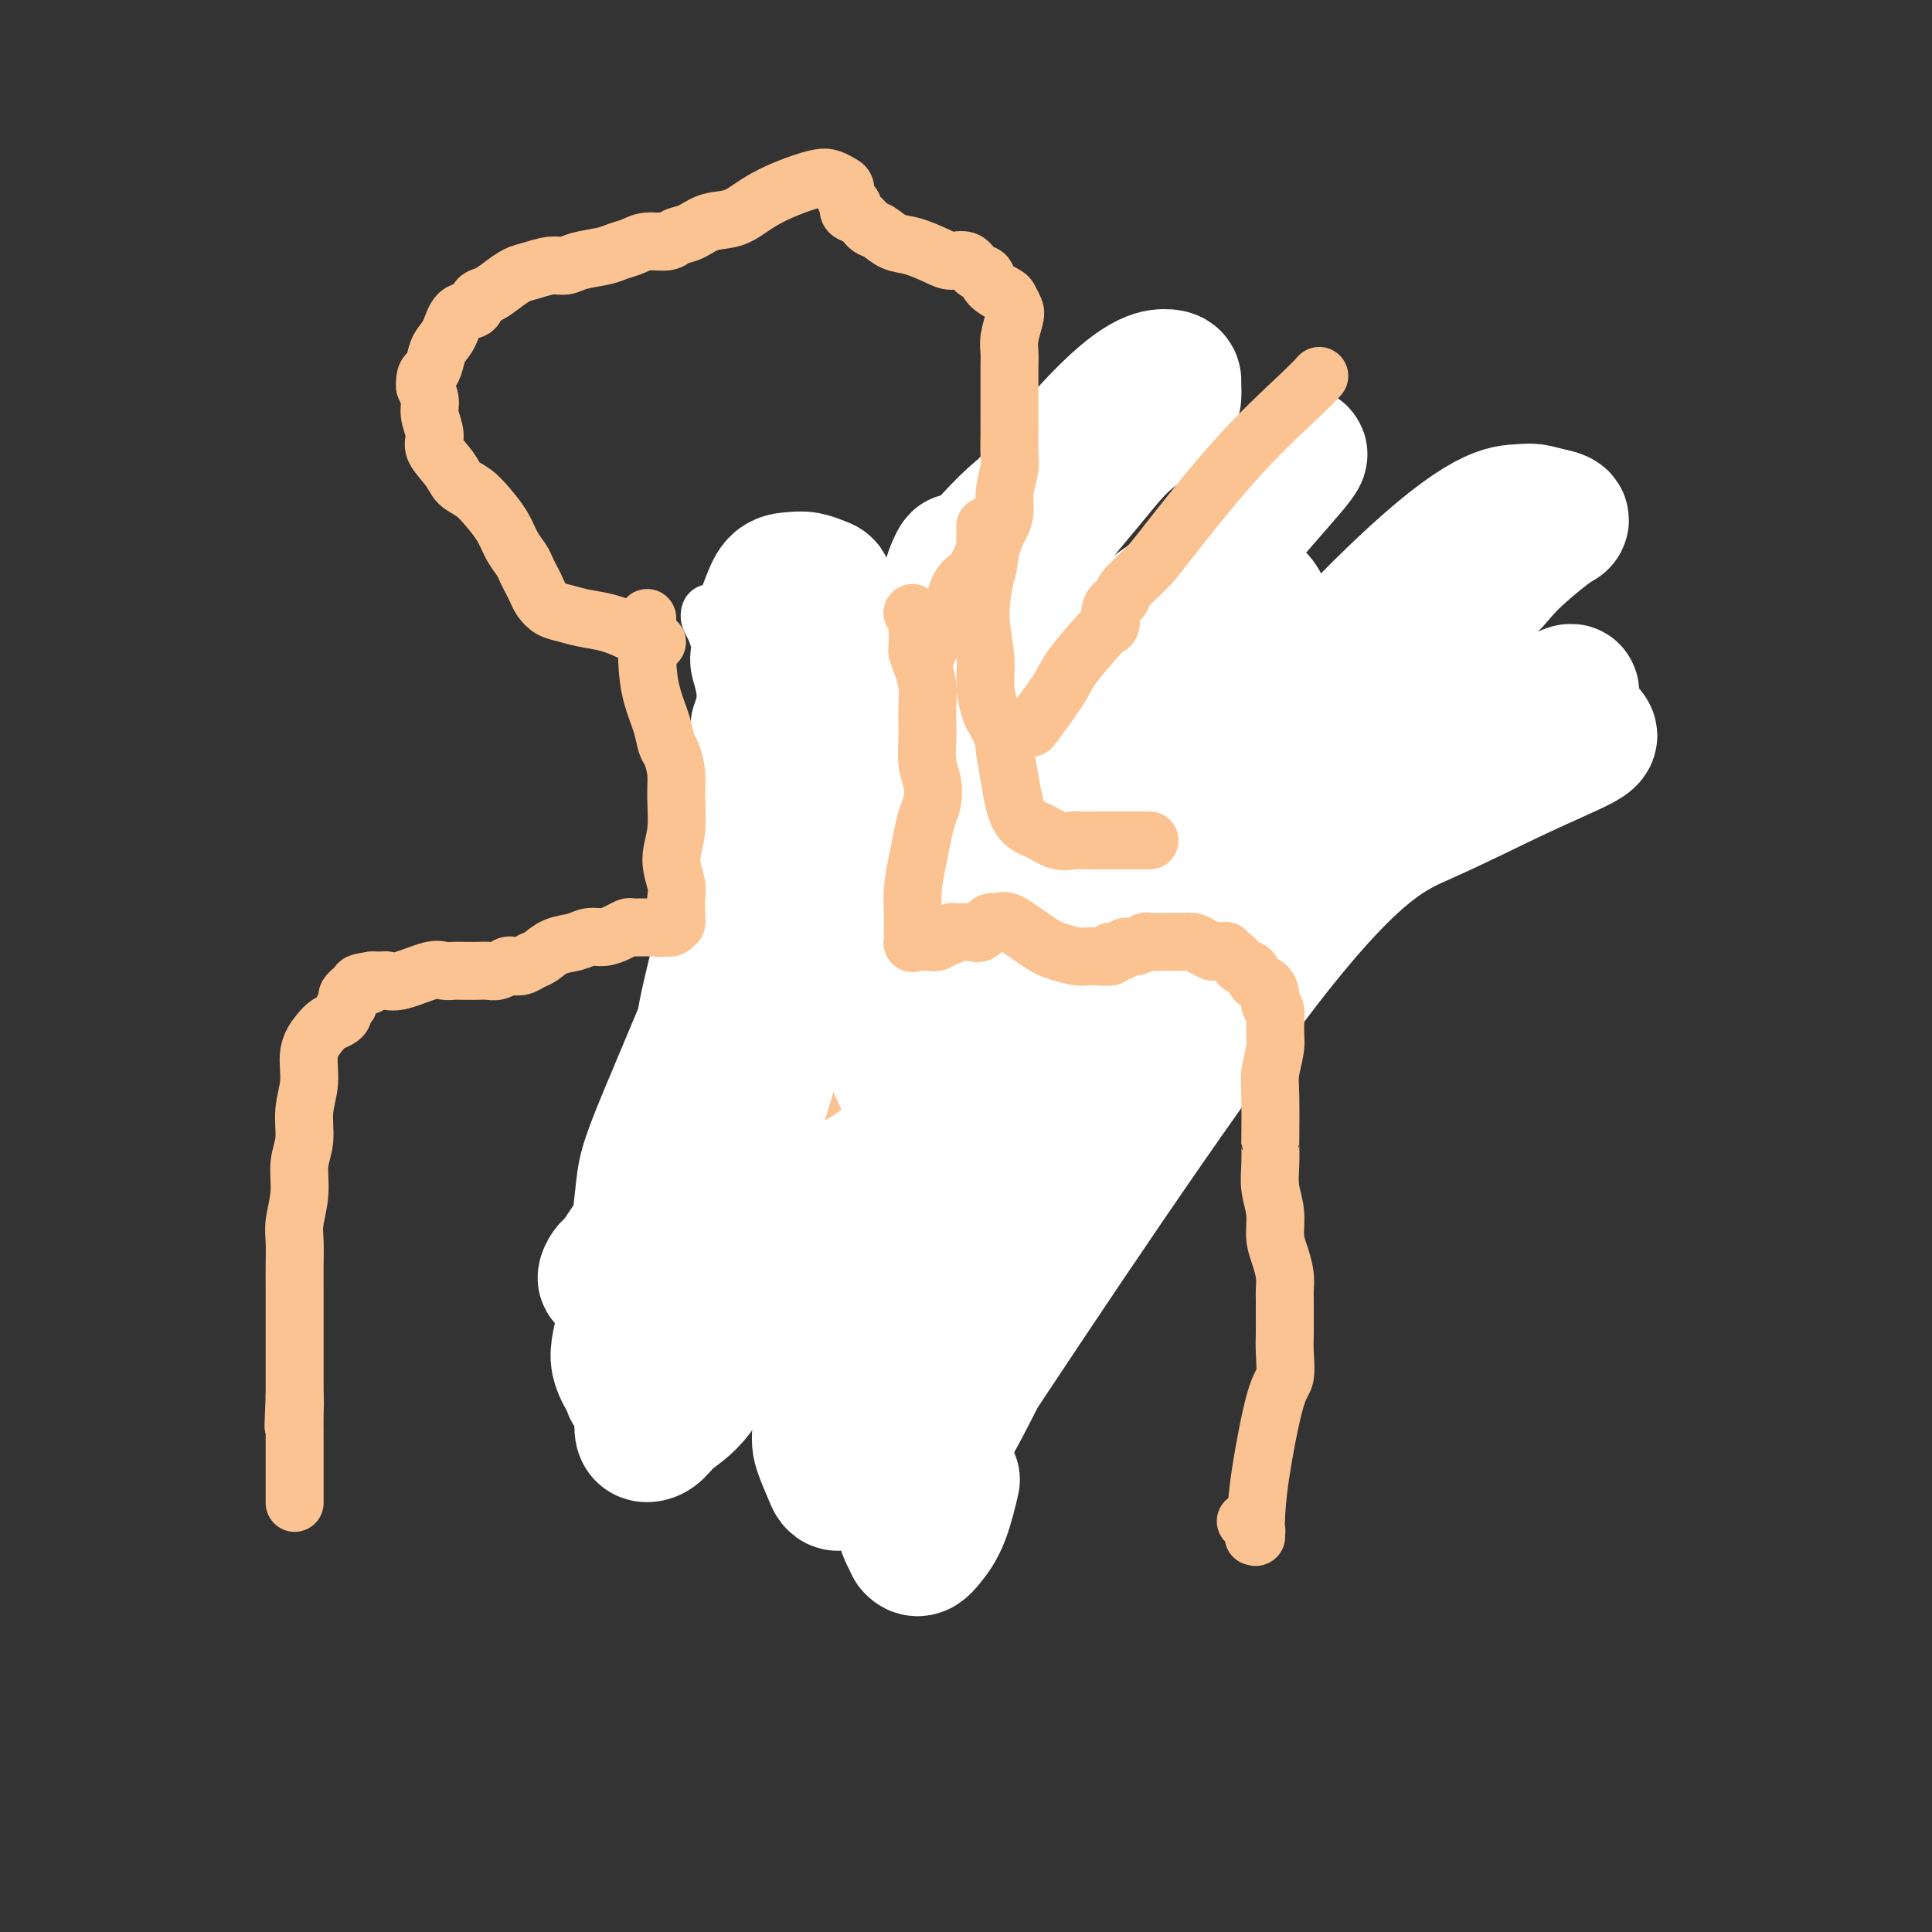 <svg viewBox='0 0 400 400' version='1.1' xmlns='http://www.w3.org/2000/svg' xmlns:xlink='http://www.w3.org/1999/xlink'><rect x="0" y="0" width="400" height="400" fill="#333333" stroke="none"/><g fill='none' stroke='#F47623' stroke-width='6' stroke-linecap='round' stroke-linejoin='round'><path d='M180,140c0.000,-0.000 0.000,-0.001 0,0c-0.000,0.001 -0.001,0.002 0,0c0.001,-0.002 0.003,-0.009 0,0c-0.003,0.009 -0.010,0.032 0,0c0.010,-0.032 0.037,-0.120 0,0c-0.037,0.120 -0.139,0.449 0,0c0.139,-0.449 0.519,-1.677 0,0c-0.519,1.677 -1.935,6.257 -4,12c-2.065,5.743 -4.777,12.647 -7,19c-2.223,6.353 -3.956,12.154 -5,16c-1.044,3.846 -1.397,5.738 -2,8c-0.603,2.262 -1.454,4.893 -2,7c-0.546,2.107 -0.787,3.689 -1,5c-0.213,1.311 -0.397,2.351 -1,3c-0.603,0.649 -1.624,0.905 -2,1c-0.376,0.095 -0.107,0.027 0,0c0.107,-0.027 0.054,-0.014 0,0'/></g>
<g fill='none' stroke='#D2711D' stroke-width='6' stroke-linecap='round' stroke-linejoin='round'><path d='M255,133c0.006,-0.010 0.011,-0.020 0,0c-0.011,0.020 -0.040,0.069 0,0c0.040,-0.069 0.149,-0.257 0,0c-0.149,0.257 -0.556,0.957 -1,2c-0.444,1.043 -0.925,2.427 -2,4c-1.075,1.573 -2.745,3.335 -4,5c-1.255,1.665 -2.095,3.235 -3,5c-0.905,1.765 -1.874,3.726 -3,6c-1.126,2.274 -2.409,4.860 -6,10c-3.591,5.140 -9.489,12.833 -14,20c-4.511,7.167 -7.636,13.809 -10,19c-2.364,5.191 -3.969,8.930 -6,12c-2.031,3.070 -4.488,5.470 -6,8c-1.512,2.530 -2.079,5.189 -4,9c-1.921,3.811 -5.195,8.774 -8,13c-2.805,4.226 -5.140,7.715 -6,9c-0.860,1.285 -0.246,0.367 0,0c0.246,-0.367 0.123,-0.184 0,0'/></g>
<g fill='none' stroke='#F99E1B' stroke-width='6' stroke-linecap='round' stroke-linejoin='round'><path d='M313,165c-0.014,0.018 -0.029,0.037 0,0c0.029,-0.037 0.100,-0.128 0,0c-0.100,0.128 -0.373,0.476 -1,1c-0.627,0.524 -1.609,1.223 -3,2c-1.391,0.777 -3.190,1.633 -5,3c-1.810,1.367 -3.632,3.246 -7,6c-3.368,2.754 -8.283,6.384 -12,9c-3.717,2.616 -6.236,4.218 -11,8c-4.764,3.782 -11.773,9.743 -19,16c-7.227,6.257 -14.671,12.810 -20,19c-5.329,6.190 -8.542,12.016 -12,16c-3.458,3.984 -7.161,6.126 -10,9c-2.839,2.874 -4.812,6.482 -6,9c-1.188,2.518 -1.589,3.947 -2,5c-0.411,1.053 -0.832,1.729 -1,2c-0.168,0.271 -0.084,0.135 0,0'/></g>
<g fill='none' stroke='#FFFFFF' stroke-width='28' stroke-linecap='round' stroke-linejoin='round'><path d='M269,94c0.021,-0.001 0.042,-0.002 0,0c-0.042,0.002 -0.146,0.008 0,0c0.146,-0.008 0.544,-0.029 -2,3c-2.544,3.029 -8.029,9.107 -12,14c-3.971,4.893 -6.428,8.599 -11,16c-4.572,7.401 -11.260,18.495 -19,30c-7.740,11.505 -16.532,23.420 -24,34c-7.468,10.580 -13.611,19.824 -19,29c-5.389,9.176 -10.024,18.283 -15,27c-4.976,8.717 -10.292,17.044 -14,24c-3.708,6.956 -5.809,12.542 -8,16c-2.191,3.458 -4.474,4.787 -6,6c-1.526,1.213 -2.296,2.309 -3,3c-0.704,0.691 -1.343,0.976 -2,1c-0.657,0.024 -1.331,-0.215 -1,-3c0.331,-2.785 1.668,-8.118 3,-12c1.332,-3.882 2.658,-6.313 5,-16c2.342,-9.687 5.699,-26.631 12,-47c6.301,-20.369 15.545,-44.163 29,-68c13.455,-23.837 31.122,-47.716 42,-60c10.878,-12.284 14.966,-12.973 17,-13c2.034,-0.027 2.013,0.608 2,1c-0.013,0.392 -0.017,0.542 0,1c0.017,0.458 0.056,1.225 0,2c-0.056,0.775 -0.208,1.557 -2,3c-1.792,1.443 -5.226,3.546 -8,6c-2.774,2.454 -4.890,5.260 -8,9c-3.110,3.740 -7.215,8.415 -15,19c-7.785,10.585 -19.250,27.081 -29,42c-9.750,14.919 -17.786,28.263 -23,38c-5.214,9.737 -7.607,15.869 -10,22'/><path d='M148,221c-6.335,12.193 -5.674,12.676 -7,16c-1.326,3.324 -4.639,9.488 -7,14c-2.361,4.512 -3.769,7.372 -5,9c-1.231,1.628 -2.284,2.024 -3,3c-0.716,0.976 -1.093,2.531 0,1c1.093,-1.531 3.657,-6.147 7,-10c3.343,-3.853 7.465,-6.944 11,-12c3.535,-5.056 6.483,-12.077 14,-25c7.517,-12.923 19.604,-31.746 35,-49c15.396,-17.254 34.101,-32.938 45,-41c10.899,-8.062 13.990,-8.503 16,-8c2.010,0.503 2.937,1.948 4,3c1.063,1.052 2.261,1.710 3,3c0.739,1.290 1.019,3.213 1,4c-0.019,0.787 -0.336,0.437 -4,4c-3.664,3.563 -10.673,11.037 -12,11c-1.327,-0.037 3.030,-7.586 -5,4c-8.030,11.586 -28.446,42.308 -42,67c-13.554,24.692 -20.245,43.355 -24,56c-3.755,12.645 -4.575,19.274 -5,23c-0.425,3.726 -0.456,4.551 0,6c0.456,1.449 1.397,3.524 2,5c0.603,1.476 0.866,2.354 2,2c1.134,-0.354 3.138,-1.940 6,-5c2.862,-3.060 6.581,-7.594 9,-10c2.419,-2.406 3.539,-2.684 5,-14c1.461,-11.316 3.264,-33.670 21,-64c17.736,-30.330 51.403,-68.635 71,-88c19.597,-19.365 25.122,-19.791 28,-20c2.878,-0.209 3.108,-0.203 4,0c0.892,0.203 2.446,0.601 4,1'/><path d='M322,107c1.530,0.354 1.356,0.740 1,1c-0.356,0.260 -0.892,0.393 -3,2c-2.108,1.607 -5.786,4.687 -8,7c-2.214,2.313 -2.964,3.859 -7,7c-4.036,3.141 -11.358,7.878 -21,17c-9.642,9.122 -21.605,22.629 -40,50c-18.395,27.371 -43.221,68.607 -54,88c-10.779,19.393 -7.509,16.942 -6,17c1.509,0.058 1.258,2.624 1,4c-0.258,1.376 -0.521,1.560 0,2c0.521,0.440 1.827,1.135 3,1c1.173,-0.135 2.212,-1.100 3,-1c0.788,0.100 1.326,1.266 5,-5c3.674,-6.266 10.484,-19.964 10,-20c-0.484,-0.036 -8.262,13.590 0,0c8.262,-13.590 32.563,-54.395 56,-82c23.437,-27.605 46.010,-42.010 56,-48c9.990,-5.990 7.398,-3.564 6,-2c-1.398,1.564 -1.602,2.265 -1,3c0.602,0.735 2.012,1.505 3,2c0.988,0.495 1.556,0.716 2,1c0.444,0.284 0.763,0.631 1,1c0.237,0.369 0.391,0.760 -2,2c-2.391,1.240 -7.328,3.330 -13,6c-5.672,2.670 -12.081,5.919 -19,9c-6.919,3.081 -14.348,5.994 -33,30c-18.652,24.006 -48.525,69.104 -63,91c-14.475,21.896 -13.550,20.591 -13,21c0.550,0.409 0.725,2.533 1,4c0.275,1.467 0.650,2.276 1,3c0.350,0.724 0.675,1.362 1,2'/><path d='M189,320c0.994,1.356 1.979,0.244 3,-1c1.021,-1.244 2.078,-2.622 3,-5c0.922,-2.378 1.710,-5.756 2,-7c0.290,-1.244 0.083,-0.356 0,0c-0.083,0.356 -0.041,0.178 0,0'/></g>
<g fill='none' stroke='#FCC392' stroke-width='28' stroke-linecap='round' stroke-linejoin='round'><path d='M167,131c0.002,0.064 0.004,0.129 0,0c-0.004,-0.129 -0.015,-0.451 0,0c0.015,0.451 0.057,1.676 0,2c-0.057,0.324 -0.211,-0.252 0,1c0.211,1.252 0.789,4.332 1,6c0.211,1.668 0.057,1.925 0,3c-0.057,1.075 -0.017,2.967 0,5c0.017,2.033 0.009,4.206 0,6c-0.009,1.794 -0.020,3.209 0,5c0.020,1.791 0.069,3.959 0,6c-0.069,2.041 -0.258,3.954 0,6c0.258,2.046 0.963,4.223 1,6c0.037,1.777 -0.593,3.154 -1,5c-0.407,1.846 -0.593,4.161 -1,6c-0.407,1.839 -1.037,3.203 -1,5c0.037,1.797 0.742,4.029 1,6c0.258,1.971 0.070,3.683 0,5c-0.070,1.317 -0.023,2.240 0,3c0.023,0.760 0.021,1.358 0,2c-0.021,0.642 -0.062,1.328 0,2c0.062,0.672 0.228,1.329 0,2c-0.228,0.671 -0.849,1.356 -1,2c-0.151,0.644 0.167,1.247 0,2c-0.167,0.753 -0.818,1.655 -1,2c-0.182,0.345 0.105,0.131 0,0c-0.105,-0.131 -0.601,-0.180 -1,0c-0.399,0.180 -0.699,0.590 -1,1'/><path d='M163,220c-0.794,1.405 -0.780,0.419 -1,0c-0.220,-0.419 -0.674,-0.270 -1,0c-0.326,0.270 -0.524,0.661 -1,1c-0.476,0.339 -1.232,0.627 -2,1c-0.768,0.373 -1.550,0.832 -2,1c-0.450,0.168 -0.570,0.045 -1,0c-0.430,-0.045 -1.171,-0.012 -2,0c-0.829,0.012 -1.746,0.001 -2,0c-0.254,-0.001 0.153,0.006 0,0c-0.153,-0.006 -0.868,-0.026 -1,0c-0.132,0.026 0.318,0.098 0,0c-0.318,-0.098 -1.405,-0.367 -2,-1c-0.595,-0.633 -0.699,-1.632 -1,-2c-0.301,-0.368 -0.800,-0.105 -1,0c-0.200,0.105 -0.100,0.053 0,0'/></g>
<g fill='none' stroke='#FFFFFF' stroke-width='28' stroke-linecap='round' stroke-linejoin='round'><path d='M177,129c-0.008,0.015 -0.017,0.030 0,0c0.017,-0.030 0.059,-0.104 0,0c-0.059,0.104 -0.219,0.388 0,0c0.219,-0.388 0.818,-1.446 0,0c-0.818,1.446 -3.051,5.395 -6,14c-2.949,8.605 -6.614,21.865 -13,39c-6.386,17.135 -15.494,38.146 -20,49c-4.506,10.854 -4.411,11.553 -5,17c-0.589,5.447 -1.863,15.642 -3,22c-1.137,6.358 -2.139,8.879 -2,11c0.139,2.121 1.418,3.844 2,5c0.582,1.156 0.467,1.746 1,2c0.533,0.254 1.715,0.170 3,0c1.285,-0.170 2.673,-0.428 4,-2c1.327,-1.572 2.594,-4.457 4,-8c1.406,-3.543 2.952,-7.742 6,-18c3.048,-10.258 7.597,-26.573 13,-44c5.403,-17.427 11.661,-35.964 21,-54c9.339,-18.036 21.760,-35.569 28,-45c6.240,-9.431 6.300,-10.759 7,-12c0.700,-1.241 2.042,-2.395 3,-3c0.958,-0.605 1.534,-0.660 2,-1c0.466,-0.340 0.821,-0.963 1,-1c0.179,-0.037 0.180,0.514 -1,1c-1.180,0.486 -3.541,0.907 -6,2c-2.459,1.093 -5.017,2.858 -9,7c-3.983,4.142 -9.390,10.659 -10,10c-0.610,-0.659 3.579,-8.496 0,0c-3.579,8.496 -14.925,33.326 -22,49c-7.075,15.674 -9.879,22.193 -12,28c-2.121,5.807 -3.561,10.904 -5,16'/><path d='M158,213c-7.074,16.865 -5.257,12.526 -5,12c0.257,-0.526 -1.044,2.759 -2,5c-0.956,2.241 -1.565,3.438 -2,4c-0.435,0.562 -0.695,0.489 -1,0c-0.305,-0.489 -0.656,-1.394 -1,-5c-0.344,-3.606 -0.682,-9.914 -1,-13c-0.318,-3.086 -0.615,-2.951 1,-10c1.615,-7.049 5.141,-21.283 8,-32c2.859,-10.717 5.052,-17.918 7,-24c1.948,-6.082 3.651,-11.045 5,-15c1.349,-3.955 2.342,-6.902 3,-9c0.658,-2.098 0.979,-3.346 1,-4c0.021,-0.654 -0.260,-0.713 -1,-1c-0.740,-0.287 -1.941,-0.801 -3,-1c-1.059,-0.199 -1.978,-0.084 -3,0c-1.022,0.084 -2.148,0.137 -3,1c-0.852,0.863 -1.428,2.535 -2,4c-0.572,1.465 -1.138,2.723 -1,5c0.138,2.277 0.979,5.572 2,10c1.021,4.428 2.221,9.989 4,16c1.779,6.011 4.139,12.472 6,19c1.861,6.528 3.225,13.123 5,19c1.775,5.877 3.960,11.037 6,16c2.040,4.963 3.934,9.729 6,14c2.066,4.271 4.302,8.048 6,11c1.698,2.952 2.856,5.079 4,7c1.144,1.921 2.273,3.636 3,5c0.727,1.364 1.050,2.376 1,3c-0.050,0.624 -0.475,0.860 -1,1c-0.525,0.140 -1.150,0.183 -2,0c-0.850,-0.183 -1.925,-0.591 -3,-1'/><path d='M195,250c-0.933,0.000 -0.267,-0.000 0,0c0.267,0.000 0.133,0.000 0,0'/></g>
<g fill='none' stroke='#FFFFFF' stroke-width='12' stroke-linecap='round' stroke-linejoin='round'><path d='M147,127c-0.000,0.001 -0.001,0.003 0,0c0.001,-0.003 0.003,-0.010 0,0c-0.003,0.010 -0.011,0.037 0,0c0.011,-0.037 0.042,-0.138 0,0c-0.042,0.138 -0.156,0.514 0,1c0.156,0.486 0.581,1.080 1,2c0.419,0.920 0.832,2.164 1,3c0.168,0.836 0.093,1.265 0,2c-0.093,0.735 -0.203,1.778 0,3c0.203,1.222 0.720,2.624 1,4c0.280,1.376 0.323,2.727 0,4c-0.323,1.273 -1.011,2.470 -1,4c0.011,1.530 0.721,3.394 1,5c0.279,1.606 0.127,2.955 0,4c-0.127,1.045 -0.230,1.785 0,3c0.230,1.215 0.793,2.906 1,4c0.207,1.094 0.056,1.591 0,2c-0.056,0.409 -0.019,0.728 0,1c0.019,0.272 0.019,0.495 0,1c-0.019,0.505 -0.058,1.290 0,2c0.058,0.710 0.211,1.345 0,2c-0.211,0.655 -0.788,1.330 -1,2c-0.212,0.670 -0.061,1.335 0,2c0.061,0.665 0.030,1.329 0,2c-0.030,0.671 -0.061,1.349 0,2c0.061,0.651 0.212,1.277 0,2c-0.212,0.723 -0.789,1.544 -1,2c-0.211,0.456 -0.057,0.546 0,1c0.057,0.454 0.016,1.273 0,2c-0.016,0.727 -0.008,1.364 0,2'/><path d='M149,191c-0.326,4.047 -0.140,1.665 0,1c0.140,-0.665 0.234,0.388 0,1c-0.234,0.612 -0.798,0.784 -1,1c-0.202,0.216 -0.044,0.477 0,1c0.044,0.523 -0.027,1.310 0,2c0.027,0.690 0.151,1.284 0,2c-0.151,0.716 -0.576,1.553 -1,2c-0.424,0.447 -0.846,0.505 -1,1c-0.154,0.495 -0.042,1.429 0,2c0.042,0.571 0.012,0.779 0,1c-0.012,0.221 -0.006,0.454 0,1c0.006,0.546 0.013,1.403 0,2c-0.013,0.597 -0.045,0.934 0,1c0.045,0.066 0.166,-0.138 0,0c-0.166,0.138 -0.618,0.619 -1,1c-0.382,0.381 -0.695,0.663 -1,1c-0.305,0.337 -0.604,0.728 -1,1c-0.396,0.272 -0.890,0.426 -1,1c-0.110,0.574 0.164,1.569 0,2c-0.164,0.431 -0.766,0.298 -1,1c-0.234,0.702 -0.101,2.241 0,3c0.101,0.759 0.171,0.739 0,1c-0.171,0.261 -0.582,0.802 -1,1c-0.418,0.198 -0.843,0.053 -1,0c-0.157,-0.053 -0.045,-0.015 0,0c0.045,0.015 0.022,0.008 0,0'/></g>
<g fill='none' stroke='#FCC392' stroke-width='12' stroke-linecap='round' stroke-linejoin='round'><path d='M134,128c0.000,0.001 0.000,0.002 0,0c-0.000,-0.002 -0.001,-0.008 0,0c0.001,0.008 0.002,0.030 0,0c-0.002,-0.030 -0.008,-0.112 0,0c0.008,0.112 0.030,0.418 0,2c-0.030,1.582 -0.110,4.439 0,7c0.110,2.561 0.412,4.827 1,7c0.588,2.173 1.464,4.252 2,6c0.536,1.748 0.733,3.166 1,4c0.267,0.834 0.603,1.086 1,2c0.397,0.914 0.856,2.492 1,4c0.144,1.508 -0.028,2.945 0,5c0.028,2.055 0.256,4.726 0,7c-0.256,2.274 -0.997,4.150 -1,6c-0.003,1.850 0.731,3.673 1,5c0.269,1.327 0.072,2.157 0,3c-0.072,0.843 -0.019,1.698 0,2c0.019,0.302 0.005,0.052 0,0c-0.005,-0.052 -0.001,0.095 0,0c0.001,-0.095 0.000,-0.432 0,0c-0.000,0.432 -0.000,1.633 0,2c0.000,0.367 0.001,-0.099 0,0c-0.001,0.099 -0.003,0.762 0,1c0.003,0.238 0.011,0.050 0,0c-0.011,-0.050 -0.041,0.039 0,0c0.041,-0.039 0.152,-0.207 0,0c-0.152,0.207 -0.566,0.787 -1,1c-0.434,0.213 -0.886,0.057 -1,0c-0.114,-0.057 0.110,-0.016 0,0c-0.110,0.016 -0.555,0.008 -1,0'/><path d='M137,192c-0.578,0.309 -0.521,0.082 -1,0c-0.479,-0.082 -1.492,-0.019 -2,0c-0.508,0.019 -0.509,-0.005 -1,0c-0.491,0.005 -1.472,0.039 -2,0c-0.528,-0.039 -0.605,-0.151 -1,0c-0.395,0.151 -1.109,0.564 -2,1c-0.891,0.436 -1.957,0.894 -3,1c-1.043,0.106 -2.061,-0.141 -3,0c-0.939,0.141 -1.798,0.668 -3,1c-1.202,0.332 -2.746,0.467 -4,1c-1.254,0.533 -2.219,1.462 -3,2c-0.781,0.538 -1.378,0.684 -2,1c-0.622,0.316 -1.269,0.803 -2,1c-0.731,0.197 -1.546,0.105 -2,0c-0.454,-0.105 -0.548,-0.224 -1,0c-0.452,0.224 -1.262,0.792 -2,1c-0.738,0.208 -1.405,0.056 -2,0c-0.595,-0.056 -1.118,-0.017 -2,0c-0.882,0.017 -2.123,0.012 -3,0c-0.877,-0.012 -1.391,-0.031 -2,0c-0.609,0.031 -1.312,0.114 -2,0c-0.688,-0.114 -1.362,-0.423 -3,0c-1.638,0.423 -4.242,1.577 -6,2c-1.758,0.423 -2.671,0.113 -3,0c-0.329,-0.113 -0.073,-0.030 0,0c0.073,0.030 -0.036,0.008 0,0c0.036,-0.008 0.217,-0.002 0,0c-0.217,0.002 -0.831,0.001 -1,0c-0.169,-0.001 0.108,-0.000 0,0c-0.108,0.000 -0.602,0.000 -1,0c-0.398,-0.000 -0.699,-0.000 -1,0'/><path d='M77,203c-4.995,0.708 -1.983,0.977 -1,1c0.983,0.023 -0.062,-0.201 -1,0c-0.938,0.201 -1.768,0.828 -2,1c-0.232,0.172 0.135,-0.113 0,0c-0.135,0.113 -0.772,0.622 -1,1c-0.228,0.378 -0.046,0.626 0,1c0.046,0.374 -0.042,0.874 0,1c0.042,0.126 0.215,-0.121 0,0c-0.215,0.121 -0.820,0.612 -1,1c-0.180,0.388 0.063,0.675 0,1c-0.063,0.325 -0.432,0.690 -1,1c-0.568,0.310 -1.333,0.566 -2,1c-0.667,0.434 -1.235,1.045 -2,2c-0.765,0.955 -1.726,2.252 -2,4c-0.274,1.748 0.138,3.946 0,6c-0.138,2.054 -0.825,3.964 -1,6c-0.175,2.036 0.163,4.199 0,6c-0.163,1.801 -0.828,3.240 -1,5c-0.172,1.760 0.150,3.839 0,6c-0.150,2.161 -0.772,4.402 -1,6c-0.228,1.598 -0.061,2.554 0,4c0.061,1.446 0.016,3.384 0,5c-0.016,1.616 -0.004,2.910 0,4c0.004,1.090 0.001,1.977 0,3c-0.001,1.023 -0.000,2.183 0,3c0.000,0.817 0.000,1.290 0,2c-0.000,0.710 -0.000,1.657 0,3c0.000,1.343 0.000,3.082 0,4c-0.000,0.918 -0.000,1.016 0,2c0.000,0.984 0.000,2.852 0,4c-0.000,1.148 -0.000,1.574 0,2'/><path d='M61,289c-0.464,11.358 -0.124,4.255 0,2c0.124,-2.255 0.033,0.340 0,2c-0.033,1.660 -0.009,2.387 0,3c0.009,0.613 0.002,1.112 0,2c-0.002,0.888 -0.001,2.165 0,3c0.001,0.835 0.000,1.229 0,2c-0.000,0.771 -0.000,1.918 0,3c0.000,1.082 0.000,2.099 0,3c-0.000,0.901 -0.000,1.686 0,2c0.000,0.314 0.000,0.157 0,0'/><path d='M189,127c-0.008,-0.007 -0.016,-0.014 0,0c0.016,0.014 0.057,0.048 0,0c-0.057,-0.048 -0.211,-0.179 0,0c0.211,0.179 0.788,0.666 1,1c0.212,0.334 0.060,0.514 0,1c-0.060,0.486 -0.026,1.277 0,2c0.026,0.723 0.046,1.378 0,2c-0.046,0.622 -0.156,1.209 0,2c0.156,0.791 0.578,1.784 1,3c0.422,1.216 0.844,2.653 1,4c0.156,1.347 0.045,2.603 0,4c-0.045,1.397 -0.025,2.933 0,4c0.025,1.067 0.056,1.663 0,3c-0.056,1.337 -0.200,3.413 0,5c0.200,1.587 0.744,2.684 1,4c0.256,1.316 0.222,2.850 0,4c-0.222,1.150 -0.634,1.915 -1,3c-0.366,1.085 -0.687,2.492 -1,4c-0.313,1.508 -0.620,3.119 -1,5c-0.380,1.881 -0.835,4.031 -1,6c-0.165,1.969 -0.041,3.757 0,5c0.041,1.243 -0.001,1.941 0,3c0.001,1.059 0.047,2.480 0,3c-0.047,0.520 -0.185,0.139 0,0c0.185,-0.139 0.694,-0.036 1,0c0.306,0.036 0.411,0.006 1,0c0.589,-0.006 1.663,0.012 2,0c0.337,-0.012 -0.064,-0.055 0,0c0.064,0.055 0.594,0.207 1,0c0.406,-0.207 0.687,-0.773 1,-1c0.313,-0.227 0.656,-0.113 1,0'/><path d='M196,194c1.291,-0.384 1.017,-0.843 1,-1c-0.017,-0.157 0.223,-0.013 1,0c0.777,0.013 2.091,-0.105 3,0c0.909,0.105 1.412,0.434 2,0c0.588,-0.434 1.262,-1.630 2,-2c0.738,-0.370 1.542,0.087 2,0c0.458,-0.087 0.570,-0.717 2,0c1.430,0.717 4.177,2.780 6,4c1.823,1.220 2.721,1.596 4,2c1.279,0.404 2.940,0.836 4,1c1.060,0.164 1.521,0.059 2,0c0.479,-0.059 0.978,-0.072 2,0c1.022,0.072 2.567,0.231 3,0c0.433,-0.231 -0.245,-0.850 0,-1c0.245,-0.150 1.412,0.170 2,0c0.588,-0.170 0.595,-0.830 1,-1c0.405,-0.170 1.207,0.151 2,0c0.793,-0.151 1.578,-0.772 2,-1c0.422,-0.228 0.482,-0.061 1,0c0.518,0.061 1.496,0.016 2,0c0.504,-0.016 0.535,-0.004 1,0c0.465,0.004 1.364,0.001 2,0c0.636,-0.001 1.010,-0.001 1,0c-0.010,0.001 -0.403,0.003 0,0c0.403,-0.003 1.602,-0.012 2,0c0.398,0.012 -0.007,0.044 0,0c0.007,-0.044 0.425,-0.166 1,0c0.575,0.166 1.307,0.619 2,1c0.693,0.381 1.346,0.691 2,1'/><path d='M251,197c4.688,-0.185 2.407,-0.148 2,0c-0.407,0.148 1.060,0.406 2,1c0.940,0.594 1.352,1.524 2,2c0.648,0.476 1.532,0.499 2,1c0.468,0.501 0.522,1.480 1,2c0.478,0.520 1.382,0.582 2,1c0.618,0.418 0.951,1.191 1,2c0.049,0.809 -0.187,1.655 0,2c0.187,0.345 0.796,0.190 1,1c0.204,0.810 0.002,2.587 0,4c-0.002,1.413 0.196,2.463 0,4c-0.196,1.537 -0.784,3.561 -1,5c-0.216,1.439 -0.059,2.292 0,5c0.059,2.708 0.020,7.273 0,9c-0.020,1.727 -0.020,0.618 0,1c0.020,0.382 0.061,2.254 0,4c-0.061,1.746 -0.223,3.366 0,5c0.223,1.634 0.830,3.281 1,5c0.170,1.719 -0.098,3.510 0,5c0.098,1.490 0.562,2.678 1,4c0.438,1.322 0.849,2.776 1,4c0.151,1.224 0.040,2.217 0,3c-0.040,0.783 -0.011,1.355 0,2c0.011,0.645 0.004,1.363 0,2c-0.004,0.637 -0.006,1.192 0,2c0.006,0.808 0.019,1.869 0,3c-0.019,1.131 -0.071,2.334 0,4c0.071,1.666 0.267,3.797 0,5c-0.267,1.203 -0.995,1.478 -2,5c-1.005,3.522 -2.287,10.292 -3,15c-0.713,4.708 -0.856,7.354 -1,10'/><path d='M260,315c-0.928,5.033 -0.249,2.616 0,2c0.249,-0.616 0.067,0.569 0,1c-0.067,0.431 -0.021,0.109 0,0c0.021,-0.109 0.016,-0.005 0,0c-0.016,0.005 -0.043,-0.090 0,0c0.043,0.090 0.155,0.364 0,0c-0.155,-0.364 -0.578,-1.366 -1,-2c-0.422,-0.634 -0.844,-0.902 -1,-1c-0.156,-0.098 -0.044,-0.028 0,0c0.044,0.028 0.022,0.014 0,0'/><path d='M273,78c-0.003,0.004 -0.006,0.007 0,0c0.006,-0.007 0.022,-0.025 0,0c-0.022,0.025 -0.082,0.093 0,0c0.082,-0.093 0.306,-0.347 0,0c-0.306,0.347 -1.140,1.294 -4,4c-2.860,2.706 -7.745,7.173 -13,13c-5.255,5.827 -10.880,13.016 -14,17c-3.120,3.984 -3.735,4.763 -5,6c-1.265,1.237 -3.179,2.933 -4,4c-0.821,1.067 -0.549,1.503 -1,2c-0.451,0.497 -1.627,1.053 -2,2c-0.373,0.947 0.055,2.286 0,3c-0.055,0.714 -0.594,0.802 -1,1c-0.406,0.198 -0.680,0.504 -2,2c-1.320,1.496 -3.688,4.180 -5,6c-1.312,1.820 -1.568,2.777 -3,5c-1.432,2.223 -4.039,5.714 -5,7c-0.961,1.286 -0.274,0.367 0,0c0.274,-0.367 0.137,-0.184 0,0'/><path d='M204,109c0.000,-0.007 0.000,-0.014 0,0c-0.000,0.014 -0.000,0.050 0,0c0.000,-0.050 0.001,-0.186 0,0c-0.001,0.186 -0.005,0.695 0,1c0.005,0.305 0.019,0.404 0,1c-0.019,0.596 -0.073,1.687 0,3c0.073,1.313 0.271,2.849 0,5c-0.271,2.151 -1.012,4.918 -1,8c0.012,3.082 0.776,6.477 1,9c0.224,2.523 -0.094,4.172 0,6c0.094,1.828 0.600,3.834 1,5c0.400,1.166 0.695,1.493 1,2c0.305,0.507 0.620,1.195 1,2c0.380,0.805 0.824,1.728 1,2c0.176,0.272 0.083,-0.107 0,0c-0.083,0.107 -0.157,0.702 0,2c0.157,1.298 0.546,3.300 1,6c0.454,2.700 0.974,6.096 2,8c1.026,1.904 2.557,2.314 4,3c1.443,0.686 2.798,1.648 4,2c1.202,0.352 2.251,0.094 3,0c0.749,-0.094 1.198,-0.025 2,0c0.802,0.025 1.959,0.007 3,0c1.041,-0.007 1.967,-0.002 3,0c1.033,0.002 2.172,0.000 3,0c0.828,-0.000 1.346,-0.000 2,0c0.654,0.000 1.443,0.000 2,0c0.557,-0.000 0.881,-0.000 1,0c0.119,0.000 0.032,0.000 0,0c-0.032,-0.000 -0.009,-0.000 0,0c0.009,0.000 0.005,0.000 0,0'/><path d='M136,133c-0.000,0.001 -0.001,0.002 0,0c0.001,-0.002 0.003,-0.006 0,0c-0.003,0.006 -0.012,0.023 0,0c0.012,-0.023 0.044,-0.086 0,0c-0.044,0.086 -0.164,0.321 -1,0c-0.836,-0.321 -2.387,-1.199 -4,-2c-1.613,-0.801 -3.286,-1.527 -5,-2c-1.714,-0.473 -3.467,-0.693 -5,-1c-1.533,-0.307 -2.844,-0.701 -4,-1c-1.156,-0.299 -2.155,-0.503 -3,-1c-0.845,-0.497 -1.535,-1.287 -2,-2c-0.465,-0.713 -0.705,-1.348 -1,-2c-0.295,-0.652 -0.644,-1.321 -1,-2c-0.356,-0.679 -0.717,-1.367 -1,-2c-0.283,-0.633 -0.487,-1.209 -1,-2c-0.513,-0.791 -1.335,-1.797 -2,-3c-0.665,-1.203 -1.174,-2.603 -2,-4c-0.826,-1.397 -1.970,-2.790 -3,-4c-1.030,-1.210 -1.945,-2.237 -3,-3c-1.055,-0.763 -2.248,-1.261 -3,-2c-0.752,-0.739 -1.062,-1.720 -2,-3c-0.938,-1.280 -2.503,-2.860 -3,-4c-0.497,-1.140 0.073,-1.842 0,-3c-0.073,-1.158 -0.789,-2.773 -1,-4c-0.211,-1.227 0.083,-2.065 0,-3c-0.083,-0.935 -0.541,-1.968 -1,-3'/><path d='M88,80c-0.135,-2.609 0.529,-2.633 1,-3c0.471,-0.367 0.750,-1.077 1,-2c0.250,-0.923 0.472,-2.058 1,-3c0.528,-0.942 1.362,-1.691 2,-3c0.638,-1.309 1.080,-3.180 2,-4c0.920,-0.820 2.319,-0.591 3,-1c0.681,-0.409 0.646,-1.457 1,-2c0.354,-0.543 1.099,-0.580 2,-1c0.901,-0.420 1.960,-1.222 3,-2c1.040,-0.778 2.061,-1.532 3,-2c0.939,-0.468 1.795,-0.650 3,-1c1.205,-0.350 2.759,-0.867 4,-1c1.241,-0.133 2.170,0.119 3,0c0.830,-0.119 1.561,-0.610 3,-1c1.439,-0.390 3.587,-0.678 5,-1c1.413,-0.322 2.093,-0.678 3,-1c0.907,-0.322 2.041,-0.610 3,-1c0.959,-0.390 1.742,-0.882 3,-1c1.258,-0.118 2.989,0.139 4,0c1.011,-0.139 1.301,-0.673 2,-1c0.699,-0.327 1.809,-0.447 3,-1c1.191,-0.553 2.465,-1.539 4,-2c1.535,-0.461 3.331,-0.398 5,-1c1.669,-0.602 3.210,-1.871 5,-3c1.790,-1.129 3.828,-2.118 6,-3c2.172,-0.882 4.476,-1.655 6,-2c1.524,-0.345 2.267,-0.261 3,0c0.733,0.261 1.454,0.699 2,1c0.546,0.301 0.916,0.466 1,1c0.084,0.534 -0.119,1.438 0,2c0.119,0.562 0.559,0.781 1,1'/><path d='M176,42c1.108,0.947 0.379,0.816 0,1c-0.379,0.184 -0.408,0.683 0,1c0.408,0.317 1.255,0.451 2,1c0.745,0.549 1.389,1.512 2,2c0.611,0.488 1.188,0.499 2,1c0.812,0.501 1.860,1.491 3,2c1.140,0.509 2.374,0.536 4,1c1.626,0.464 3.644,1.366 5,2c1.356,0.634 2.049,0.999 3,1c0.951,0.001 2.160,-0.361 3,0c0.840,0.361 1.310,1.444 2,2c0.690,0.556 1.600,0.586 2,1c0.400,0.414 0.290,1.211 1,2c0.710,0.789 2.239,1.569 3,2c0.761,0.431 0.754,0.513 1,1c0.246,0.487 0.745,1.378 1,2c0.255,0.622 0.264,0.975 0,2c-0.264,1.025 -0.803,2.724 -1,4c-0.197,1.276 -0.053,2.131 0,3c0.053,0.869 0.014,1.754 0,3c-0.014,1.246 -0.004,2.855 0,4c0.004,1.145 0.002,1.827 0,3c-0.002,1.173 -0.005,2.838 0,4c0.005,1.162 0.016,1.823 0,3c-0.016,1.177 -0.060,2.872 0,4c0.060,1.128 0.223,1.691 0,3c-0.223,1.309 -0.833,3.365 -1,5c-0.167,1.635 0.110,2.851 0,4c-0.110,1.149 -0.607,2.232 -1,3c-0.393,0.768 -0.684,1.219 -1,2c-0.316,0.781 -0.658,1.890 -1,3'/><path d='M205,114c-0.922,7.811 -0.726,2.339 -1,1c-0.274,-1.339 -1.019,1.455 -2,3c-0.981,1.545 -2.199,1.841 -3,3c-0.801,1.159 -1.185,3.183 -2,5c-0.815,1.817 -2.061,3.429 -3,5c-0.939,1.571 -1.571,3.102 -2,4c-0.429,0.898 -0.654,1.165 -1,1c-0.346,-0.165 -0.813,-0.761 -1,-1c-0.187,-0.239 -0.093,-0.119 0,0'/></g>
</svg>